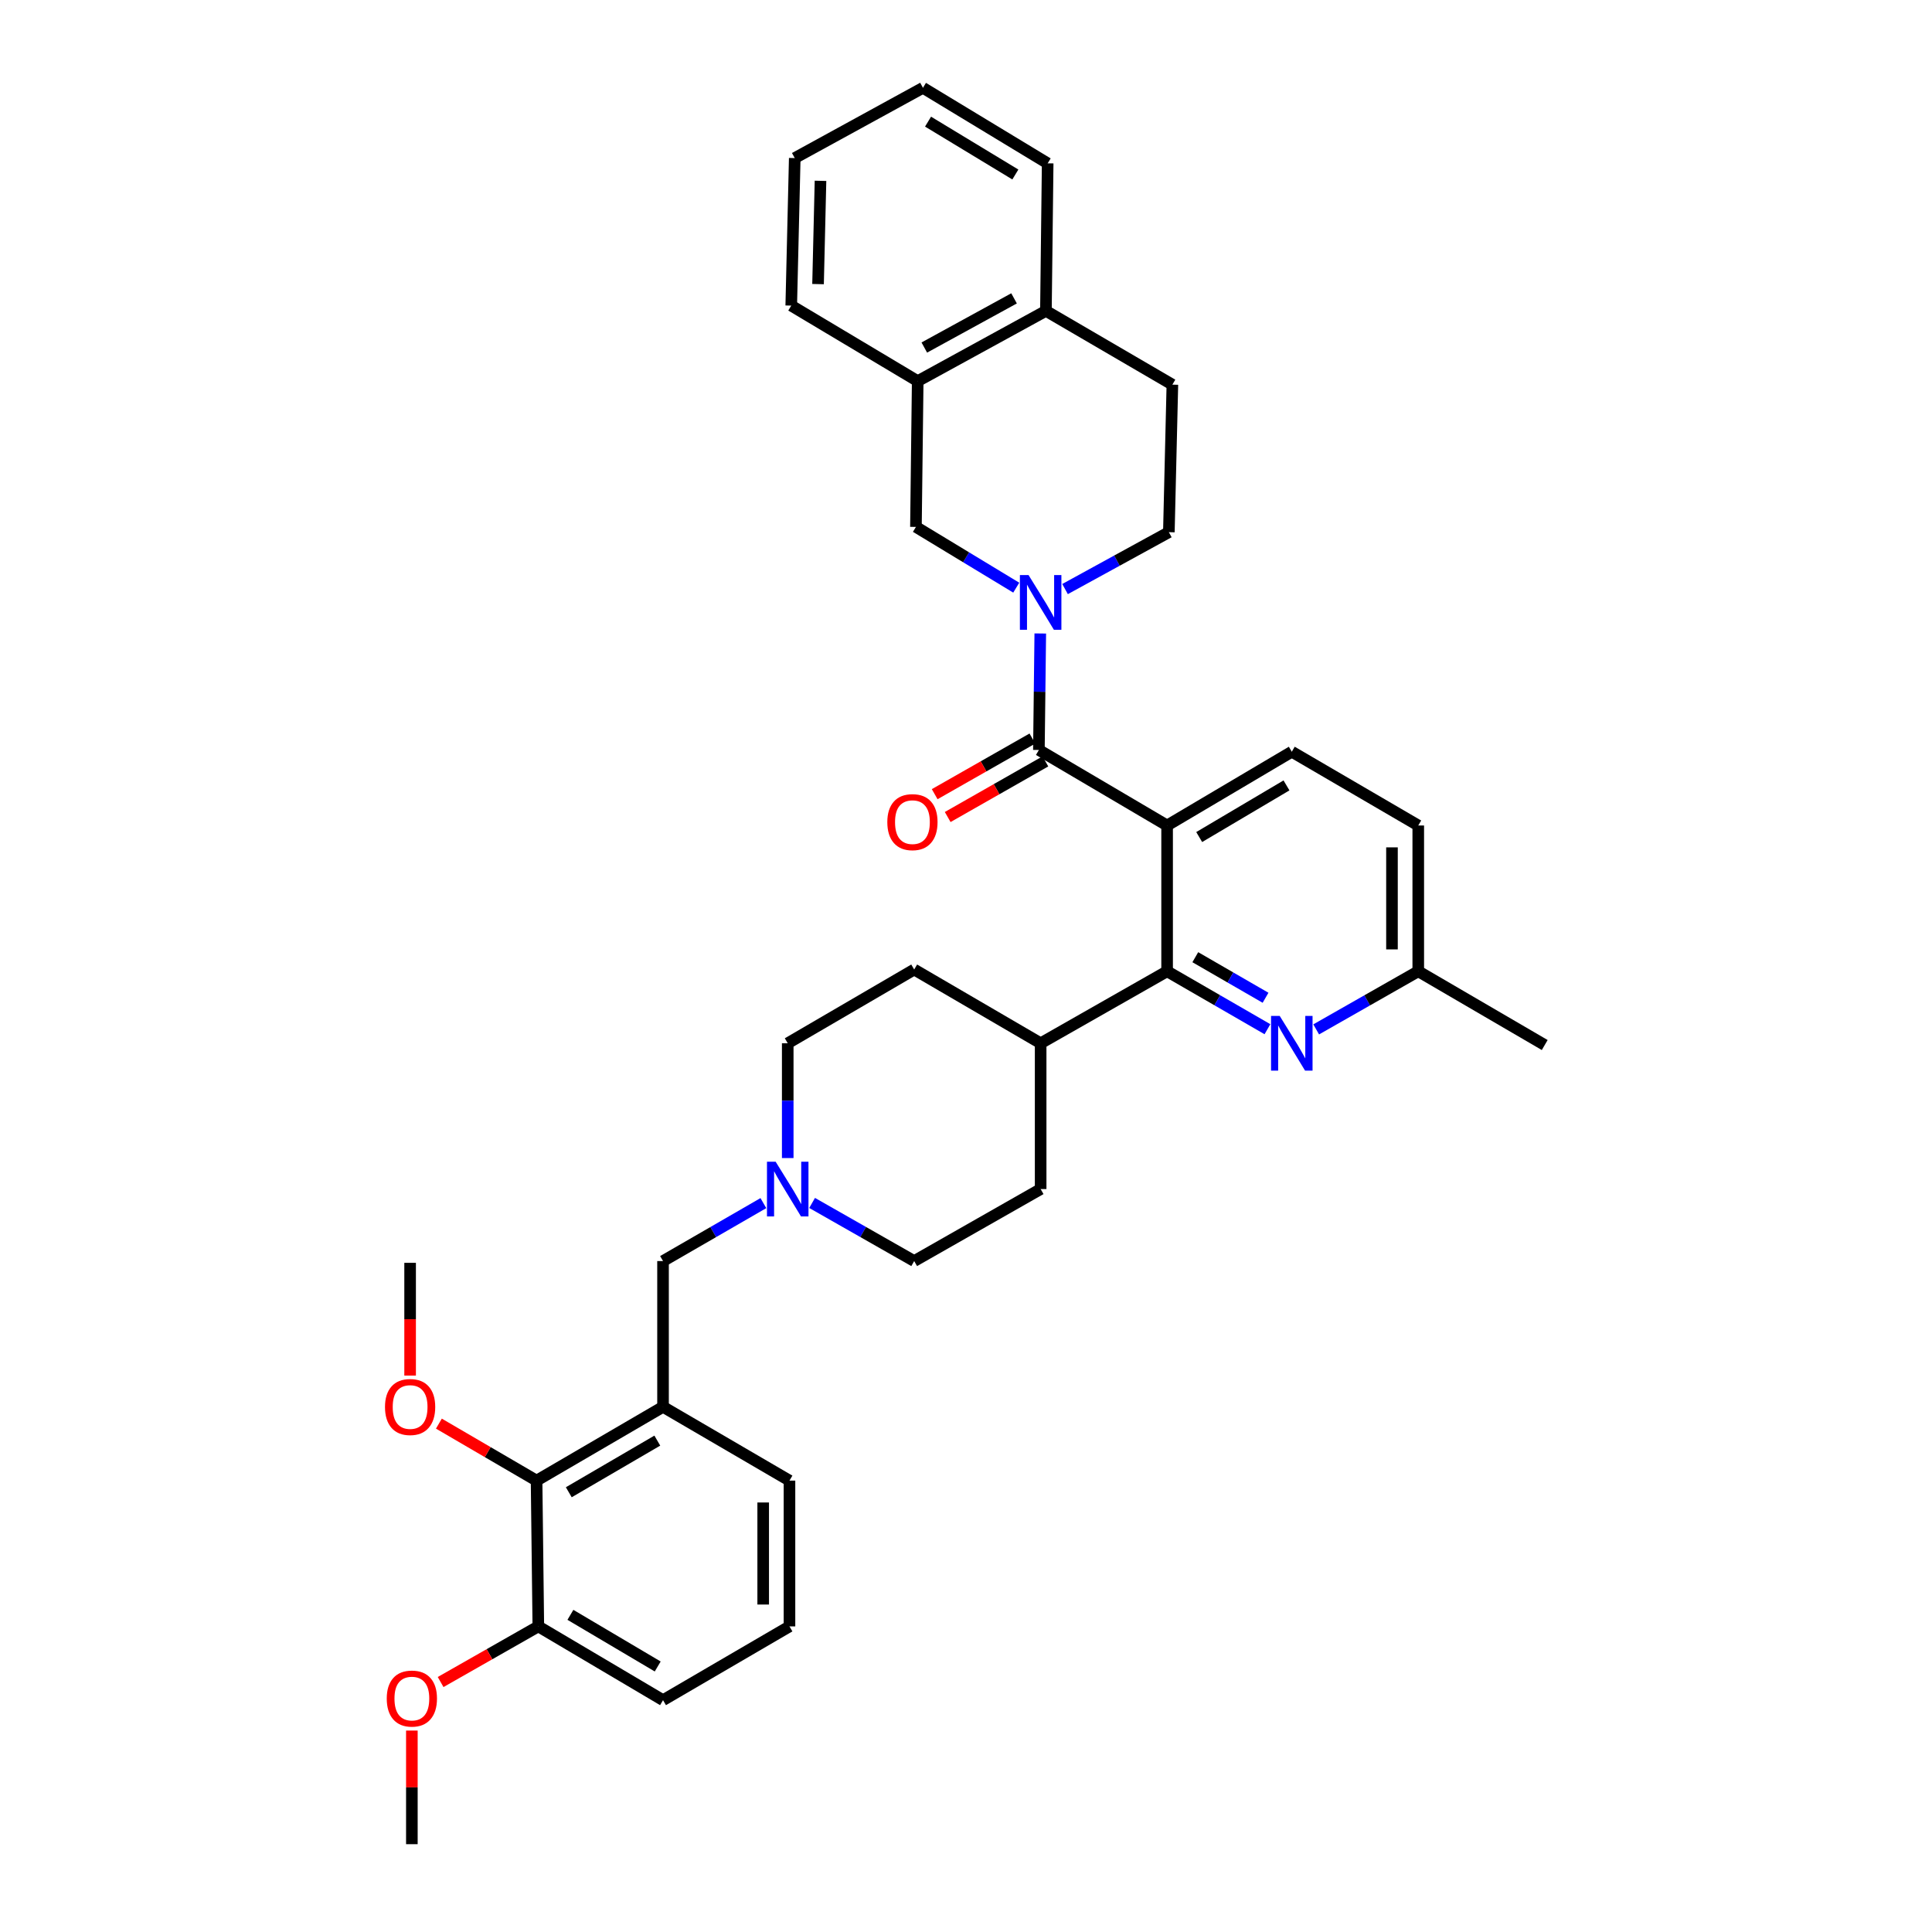 <?xml version='1.0' encoding='iso-8859-1'?>
<svg version='1.1' baseProfile='full'
              xmlns='http://www.w3.org/2000/svg'
                      xmlns:rdkit='http://www.rdkit.org/xml'
                      xmlns:xlink='http://www.w3.org/1999/xlink'
                  xml:space='preserve'
width='1000px' height='1000px' viewBox='0 0 1000 1000'>
<!-- END OF HEADER -->
<rect style='opacity:1.0;fill:#FFFFFF;stroke:none' width='1000' height='1000' x='0' y='0'> </rect>
<path class='bond-0' d='M 407.726,539.999 L 407.726,569.703' style='fill:none;fill-rule:evenodd;stroke:#000000;stroke-width:6px;stroke-linecap:butt;stroke-linejoin:miter;stroke-opacity:1' />
<path class='bond-0' d='M 407.726,569.703 L 407.726,599.408' style='fill:none;fill-rule:evenodd;stroke:#0000FF;stroke-width:6px;stroke-linecap:butt;stroke-linejoin:miter;stroke-opacity:1' />
<path class='bond-1' d='M 407.726,539.999 L 473.181,501.822' style='fill:none;fill-rule:evenodd;stroke:#000000;stroke-width:6px;stroke-linecap:butt;stroke-linejoin:miter;stroke-opacity:1' />
<path class='bond-2' d='M 420.349,622.642 L 446.765,637.683' style='fill:none;fill-rule:evenodd;stroke:#0000FF;stroke-width:6px;stroke-linecap:butt;stroke-linejoin:miter;stroke-opacity:1' />
<path class='bond-2' d='M 446.765,637.683 L 473.181,652.724' style='fill:none;fill-rule:evenodd;stroke:#000000;stroke-width:6px;stroke-linecap:butt;stroke-linejoin:miter;stroke-opacity:1' />
<path class='bond-3' d='M 395.123,622.732 L 369.154,637.728' style='fill:none;fill-rule:evenodd;stroke:#0000FF;stroke-width:6px;stroke-linecap:butt;stroke-linejoin:miter;stroke-opacity:1' />
<path class='bond-3' d='M 369.154,637.728 L 343.185,652.724' style='fill:none;fill-rule:evenodd;stroke:#000000;stroke-width:6px;stroke-linecap:butt;stroke-linejoin:miter;stroke-opacity:1' />
<path class='bond-4' d='M 473.181,652.724 L 538.637,615.454' style='fill:none;fill-rule:evenodd;stroke:#000000;stroke-width:6px;stroke-linecap:butt;stroke-linejoin:miter;stroke-opacity:1' />
<path class='bond-5' d='M 538.637,615.454 L 538.637,539.999' style='fill:none;fill-rule:evenodd;stroke:#000000;stroke-width:6px;stroke-linecap:butt;stroke-linejoin:miter;stroke-opacity:1' />
<path class='bond-6' d='M 538.637,539.999 L 473.181,501.822' style='fill:none;fill-rule:evenodd;stroke:#000000;stroke-width:6px;stroke-linecap:butt;stroke-linejoin:miter;stroke-opacity:1' />
<path class='bond-7' d='M 538.637,539.999 L 604.092,502.729' style='fill:none;fill-rule:evenodd;stroke:#000000;stroke-width:6px;stroke-linecap:butt;stroke-linejoin:miter;stroke-opacity:1' />
<path class='bond-8' d='M 604.092,502.729 L 630.061,517.725' style='fill:none;fill-rule:evenodd;stroke:#000000;stroke-width:6px;stroke-linecap:butt;stroke-linejoin:miter;stroke-opacity:1' />
<path class='bond-8' d='M 630.061,517.725 L 656.03,532.721' style='fill:none;fill-rule:evenodd;stroke:#0000FF;stroke-width:6px;stroke-linecap:butt;stroke-linejoin:miter;stroke-opacity:1' />
<path class='bond-8' d='M 618.687,495.446 L 636.865,505.943' style='fill:none;fill-rule:evenodd;stroke:#000000;stroke-width:6px;stroke-linecap:butt;stroke-linejoin:miter;stroke-opacity:1' />
<path class='bond-8' d='M 636.865,505.943 L 655.043,516.44' style='fill:none;fill-rule:evenodd;stroke:#0000FF;stroke-width:6px;stroke-linecap:butt;stroke-linejoin:miter;stroke-opacity:1' />
<path class='bond-9' d='M 604.092,502.729 L 604.092,427.273' style='fill:none;fill-rule:evenodd;stroke:#000000;stroke-width:6px;stroke-linecap:butt;stroke-linejoin:miter;stroke-opacity:1' />
<path class='bond-10' d='M 681.256,532.811 L 707.673,517.77' style='fill:none;fill-rule:evenodd;stroke:#0000FF;stroke-width:6px;stroke-linecap:butt;stroke-linejoin:miter;stroke-opacity:1' />
<path class='bond-10' d='M 707.673,517.77 L 734.089,502.729' style='fill:none;fill-rule:evenodd;stroke:#000000;stroke-width:6px;stroke-linecap:butt;stroke-linejoin:miter;stroke-opacity:1' />
<path class='bond-11' d='M 734.089,502.729 L 734.089,427.273' style='fill:none;fill-rule:evenodd;stroke:#000000;stroke-width:6px;stroke-linecap:butt;stroke-linejoin:miter;stroke-opacity:1' />
<path class='bond-11' d='M 720.484,491.41 L 720.484,438.592' style='fill:none;fill-rule:evenodd;stroke:#000000;stroke-width:6px;stroke-linecap:butt;stroke-linejoin:miter;stroke-opacity:1' />
<path class='bond-12' d='M 734.089,502.729 L 799.544,540.906' style='fill:none;fill-rule:evenodd;stroke:#000000;stroke-width:6px;stroke-linecap:butt;stroke-linejoin:miter;stroke-opacity:1' />
<path class='bond-13' d='M 734.089,427.273 L 668.633,389.088' style='fill:none;fill-rule:evenodd;stroke:#000000;stroke-width:6px;stroke-linecap:butt;stroke-linejoin:miter;stroke-opacity:1' />
<path class='bond-14' d='M 668.633,389.088 L 604.092,427.273' style='fill:none;fill-rule:evenodd;stroke:#000000;stroke-width:6px;stroke-linecap:butt;stroke-linejoin:miter;stroke-opacity:1' />
<path class='bond-14' d='M 665.88,406.525 L 620.701,433.255' style='fill:none;fill-rule:evenodd;stroke:#000000;stroke-width:6px;stroke-linecap:butt;stroke-linejoin:miter;stroke-opacity:1' />
<path class='bond-15' d='M 604.092,427.273 L 537.73,388.181' style='fill:none;fill-rule:evenodd;stroke:#000000;stroke-width:6px;stroke-linecap:butt;stroke-linejoin:miter;stroke-opacity:1' />
<path class='bond-16' d='M 277.729,766.365 L 343.185,728.18' style='fill:none;fill-rule:evenodd;stroke:#000000;stroke-width:6px;stroke-linecap:butt;stroke-linejoin:miter;stroke-opacity:1' />
<path class='bond-16' d='M 294.403,772.388 L 340.222,745.659' style='fill:none;fill-rule:evenodd;stroke:#000000;stroke-width:6px;stroke-linecap:butt;stroke-linejoin:miter;stroke-opacity:1' />
<path class='bond-17' d='M 277.729,766.365 L 278.636,841.82' style='fill:none;fill-rule:evenodd;stroke:#000000;stroke-width:6px;stroke-linecap:butt;stroke-linejoin:miter;stroke-opacity:1' />
<path class='bond-18' d='M 277.729,766.365 L 252.449,751.617' style='fill:none;fill-rule:evenodd;stroke:#000000;stroke-width:6px;stroke-linecap:butt;stroke-linejoin:miter;stroke-opacity:1' />
<path class='bond-18' d='M 252.449,751.617 L 227.168,736.869' style='fill:none;fill-rule:evenodd;stroke:#FF0000;stroke-width:6px;stroke-linecap:butt;stroke-linejoin:miter;stroke-opacity:1' />
<path class='bond-19' d='M 343.185,652.724 L 343.185,728.18' style='fill:none;fill-rule:evenodd;stroke:#000000;stroke-width:6px;stroke-linecap:butt;stroke-linejoin:miter;stroke-opacity:1' />
<path class='bond-20' d='M 343.185,728.18 L 408.633,766.365' style='fill:none;fill-rule:evenodd;stroke:#000000;stroke-width:6px;stroke-linecap:butt;stroke-linejoin:miter;stroke-opacity:1' />
<path class='bond-21' d='M 475.003,197.272 L 474.088,272.727' style='fill:none;fill-rule:evenodd;stroke:#000000;stroke-width:6px;stroke-linecap:butt;stroke-linejoin:miter;stroke-opacity:1' />
<path class='bond-22' d='M 475.003,197.272 L 409.547,158.18' style='fill:none;fill-rule:evenodd;stroke:#000000;stroke-width:6px;stroke-linecap:butt;stroke-linejoin:miter;stroke-opacity:1' />
<path class='bond-23' d='M 475.003,197.272 L 541.365,160.909' style='fill:none;fill-rule:evenodd;stroke:#000000;stroke-width:6px;stroke-linecap:butt;stroke-linejoin:miter;stroke-opacity:1' />
<path class='bond-23' d='M 478.42,179.886 L 524.873,154.432' style='fill:none;fill-rule:evenodd;stroke:#000000;stroke-width:6px;stroke-linecap:butt;stroke-linejoin:miter;stroke-opacity:1' />
<path class='bond-24' d='M 537.73,388.181 L 538.088,358.035' style='fill:none;fill-rule:evenodd;stroke:#000000;stroke-width:6px;stroke-linecap:butt;stroke-linejoin:miter;stroke-opacity:1' />
<path class='bond-24' d='M 538.088,358.035 L 538.446,327.888' style='fill:none;fill-rule:evenodd;stroke:#0000FF;stroke-width:6px;stroke-linecap:butt;stroke-linejoin:miter;stroke-opacity:1' />
<path class='bond-25' d='M 534.364,382.27 L 509.078,396.668' style='fill:none;fill-rule:evenodd;stroke:#000000;stroke-width:6px;stroke-linecap:butt;stroke-linejoin:miter;stroke-opacity:1' />
<path class='bond-25' d='M 509.078,396.668 L 483.791,411.066' style='fill:none;fill-rule:evenodd;stroke:#FF0000;stroke-width:6px;stroke-linecap:butt;stroke-linejoin:miter;stroke-opacity:1' />
<path class='bond-25' d='M 541.096,394.093 L 515.81,408.491' style='fill:none;fill-rule:evenodd;stroke:#000000;stroke-width:6px;stroke-linecap:butt;stroke-linejoin:miter;stroke-opacity:1' />
<path class='bond-25' d='M 515.81,408.491 L 490.523,422.889' style='fill:none;fill-rule:evenodd;stroke:#FF0000;stroke-width:6px;stroke-linecap:butt;stroke-linejoin:miter;stroke-opacity:1' />
<path class='bond-26' d='M 526.01,304.172 L 500.049,288.45' style='fill:none;fill-rule:evenodd;stroke:#0000FF;stroke-width:6px;stroke-linecap:butt;stroke-linejoin:miter;stroke-opacity:1' />
<path class='bond-26' d='M 500.049,288.45 L 474.088,272.727' style='fill:none;fill-rule:evenodd;stroke:#000000;stroke-width:6px;stroke-linecap:butt;stroke-linejoin:miter;stroke-opacity:1' />
<path class='bond-27' d='M 551.269,304.898 L 578.134,290.177' style='fill:none;fill-rule:evenodd;stroke:#0000FF;stroke-width:6px;stroke-linecap:butt;stroke-linejoin:miter;stroke-opacity:1' />
<path class='bond-27' d='M 578.134,290.177 L 604.999,275.456' style='fill:none;fill-rule:evenodd;stroke:#000000;stroke-width:6px;stroke-linecap:butt;stroke-linejoin:miter;stroke-opacity:1' />
<path class='bond-28' d='M 541.365,160.909 L 606.821,199.094' style='fill:none;fill-rule:evenodd;stroke:#000000;stroke-width:6px;stroke-linecap:butt;stroke-linejoin:miter;stroke-opacity:1' />
<path class='bond-29' d='M 541.365,160.909 L 542.272,84.546' style='fill:none;fill-rule:evenodd;stroke:#000000;stroke-width:6px;stroke-linecap:butt;stroke-linejoin:miter;stroke-opacity:1' />
<path class='bond-30' d='M 604.999,275.456 L 606.821,199.094' style='fill:none;fill-rule:evenodd;stroke:#000000;stroke-width:6px;stroke-linecap:butt;stroke-linejoin:miter;stroke-opacity:1' />
<path class='bond-31' d='M 409.547,158.18 L 411.361,81.818' style='fill:none;fill-rule:evenodd;stroke:#000000;stroke-width:6px;stroke-linecap:butt;stroke-linejoin:miter;stroke-opacity:1' />
<path class='bond-31' d='M 423.421,147.049 L 424.691,93.595' style='fill:none;fill-rule:evenodd;stroke:#000000;stroke-width:6px;stroke-linecap:butt;stroke-linejoin:miter;stroke-opacity:1' />
<path class='bond-32' d='M 542.272,84.546 L 477.724,45.455' style='fill:none;fill-rule:evenodd;stroke:#000000;stroke-width:6px;stroke-linecap:butt;stroke-linejoin:miter;stroke-opacity:1' />
<path class='bond-32' d='M 525.542,90.32 L 480.358,62.956' style='fill:none;fill-rule:evenodd;stroke:#000000;stroke-width:6px;stroke-linecap:butt;stroke-linejoin:miter;stroke-opacity:1' />
<path class='bond-33' d='M 477.724,45.455 L 411.361,81.818' style='fill:none;fill-rule:evenodd;stroke:#000000;stroke-width:6px;stroke-linecap:butt;stroke-linejoin:miter;stroke-opacity:1' />
<path class='bond-34' d='M 278.636,841.82 L 253.35,856.218' style='fill:none;fill-rule:evenodd;stroke:#000000;stroke-width:6px;stroke-linecap:butt;stroke-linejoin:miter;stroke-opacity:1' />
<path class='bond-34' d='M 253.35,856.218 L 228.064,870.616' style='fill:none;fill-rule:evenodd;stroke:#FF0000;stroke-width:6px;stroke-linecap:butt;stroke-linejoin:miter;stroke-opacity:1' />
<path class='bond-35' d='M 278.636,841.82 L 343.185,880.005' style='fill:none;fill-rule:evenodd;stroke:#000000;stroke-width:6px;stroke-linecap:butt;stroke-linejoin:miter;stroke-opacity:1' />
<path class='bond-35' d='M 295.246,835.838 L 340.43,862.567' style='fill:none;fill-rule:evenodd;stroke:#000000;stroke-width:6px;stroke-linecap:butt;stroke-linejoin:miter;stroke-opacity:1' />
<path class='bond-36' d='M 212.274,711.996 L 212.274,682.818' style='fill:none;fill-rule:evenodd;stroke:#FF0000;stroke-width:6px;stroke-linecap:butt;stroke-linejoin:miter;stroke-opacity:1' />
<path class='bond-36' d='M 212.274,682.818 L 212.274,653.639' style='fill:none;fill-rule:evenodd;stroke:#000000;stroke-width:6px;stroke-linecap:butt;stroke-linejoin:miter;stroke-opacity:1' />
<path class='bond-37' d='M 213.181,895.737 L 213.181,925.141' style='fill:none;fill-rule:evenodd;stroke:#FF0000;stroke-width:6px;stroke-linecap:butt;stroke-linejoin:miter;stroke-opacity:1' />
<path class='bond-37' d='M 213.181,925.141 L 213.181,954.545' style='fill:none;fill-rule:evenodd;stroke:#000000;stroke-width:6px;stroke-linecap:butt;stroke-linejoin:miter;stroke-opacity:1' />
<path class='bond-38' d='M 408.633,766.365 L 408.633,841.82' style='fill:none;fill-rule:evenodd;stroke:#000000;stroke-width:6px;stroke-linecap:butt;stroke-linejoin:miter;stroke-opacity:1' />
<path class='bond-38' d='M 395.028,777.683 L 395.028,830.502' style='fill:none;fill-rule:evenodd;stroke:#000000;stroke-width:6px;stroke-linecap:butt;stroke-linejoin:miter;stroke-opacity:1' />
<path class='bond-39' d='M 408.633,841.82 L 343.185,880.005' style='fill:none;fill-rule:evenodd;stroke:#000000;stroke-width:6px;stroke-linecap:butt;stroke-linejoin:miter;stroke-opacity:1' />
<path  class='atom-1' d='M 401.466 601.294
L 410.746 616.294
Q 411.666 617.774, 413.146 620.454
Q 414.626 623.134, 414.706 623.294
L 414.706 601.294
L 418.466 601.294
L 418.466 629.614
L 414.586 629.614
L 404.626 613.214
Q 403.466 611.294, 402.226 609.094
Q 401.026 606.894, 400.666 606.214
L 400.666 629.614
L 396.986 629.614
L 396.986 601.294
L 401.466 601.294
' fill='#0000FF'/>
<path  class='atom-7' d='M 662.373 525.839
L 671.653 540.839
Q 672.573 542.319, 674.053 544.999
Q 675.533 547.679, 675.613 547.839
L 675.613 525.839
L 679.373 525.839
L 679.373 554.159
L 675.493 554.159
L 665.533 537.759
Q 664.373 535.839, 663.133 533.639
Q 661.933 531.439, 661.573 530.759
L 661.573 554.159
L 657.893 554.159
L 657.893 525.839
L 662.373 525.839
' fill='#0000FF'/>
<path  class='atom-18' d='M 532.377 297.659
L 541.657 312.659
Q 542.577 314.139, 544.057 316.819
Q 545.537 319.499, 545.617 319.659
L 545.617 297.659
L 549.377 297.659
L 549.377 325.979
L 545.497 325.979
L 535.537 309.579
Q 534.377 307.659, 533.137 305.459
Q 531.937 303.259, 531.577 302.579
L 531.577 325.979
L 527.897 325.979
L 527.897 297.659
L 532.377 297.659
' fill='#0000FF'/>
<path  class='atom-19' d='M 459.274 425.532
Q 459.274 418.732, 462.634 414.932
Q 465.994 411.132, 472.274 411.132
Q 478.554 411.132, 481.914 414.932
Q 485.274 418.732, 485.274 425.532
Q 485.274 432.412, 481.874 436.332
Q 478.474 440.212, 472.274 440.212
Q 466.034 440.212, 462.634 436.332
Q 459.274 432.452, 459.274 425.532
M 472.274 437.012
Q 476.594 437.012, 478.914 434.132
Q 481.274 431.212, 481.274 425.532
Q 481.274 419.972, 478.914 417.172
Q 476.594 414.332, 472.274 414.332
Q 467.954 414.332, 465.594 417.132
Q 463.274 419.932, 463.274 425.532
Q 463.274 431.252, 465.594 434.132
Q 467.954 437.012, 472.274 437.012
' fill='#FF0000'/>
<path  class='atom-29' d='M 199.274 728.26
Q 199.274 721.46, 202.634 717.66
Q 205.994 713.86, 212.274 713.86
Q 218.554 713.86, 221.914 717.66
Q 225.274 721.46, 225.274 728.26
Q 225.274 735.14, 221.874 739.06
Q 218.474 742.94, 212.274 742.94
Q 206.034 742.94, 202.634 739.06
Q 199.274 735.18, 199.274 728.26
M 212.274 739.74
Q 216.594 739.74, 218.914 736.86
Q 221.274 733.94, 221.274 728.26
Q 221.274 722.7, 218.914 719.9
Q 216.594 717.06, 212.274 717.06
Q 207.954 717.06, 205.594 719.86
Q 203.274 722.66, 203.274 728.26
Q 203.274 733.98, 205.594 736.86
Q 207.954 739.74, 212.274 739.74
' fill='#FF0000'/>
<path  class='atom-30' d='M 200.181 879.17
Q 200.181 872.37, 203.541 868.57
Q 206.901 864.77, 213.181 864.77
Q 219.461 864.77, 222.821 868.57
Q 226.181 872.37, 226.181 879.17
Q 226.181 886.05, 222.781 889.97
Q 219.381 893.85, 213.181 893.85
Q 206.941 893.85, 203.541 889.97
Q 200.181 886.09, 200.181 879.17
M 213.181 890.65
Q 217.501 890.65, 219.821 887.77
Q 222.181 884.85, 222.181 879.17
Q 222.181 873.61, 219.821 870.81
Q 217.501 867.97, 213.181 867.97
Q 208.861 867.97, 206.501 870.77
Q 204.181 873.57, 204.181 879.17
Q 204.181 884.89, 206.501 887.77
Q 208.861 890.65, 213.181 890.65
' fill='#FF0000'/>
</svg>
